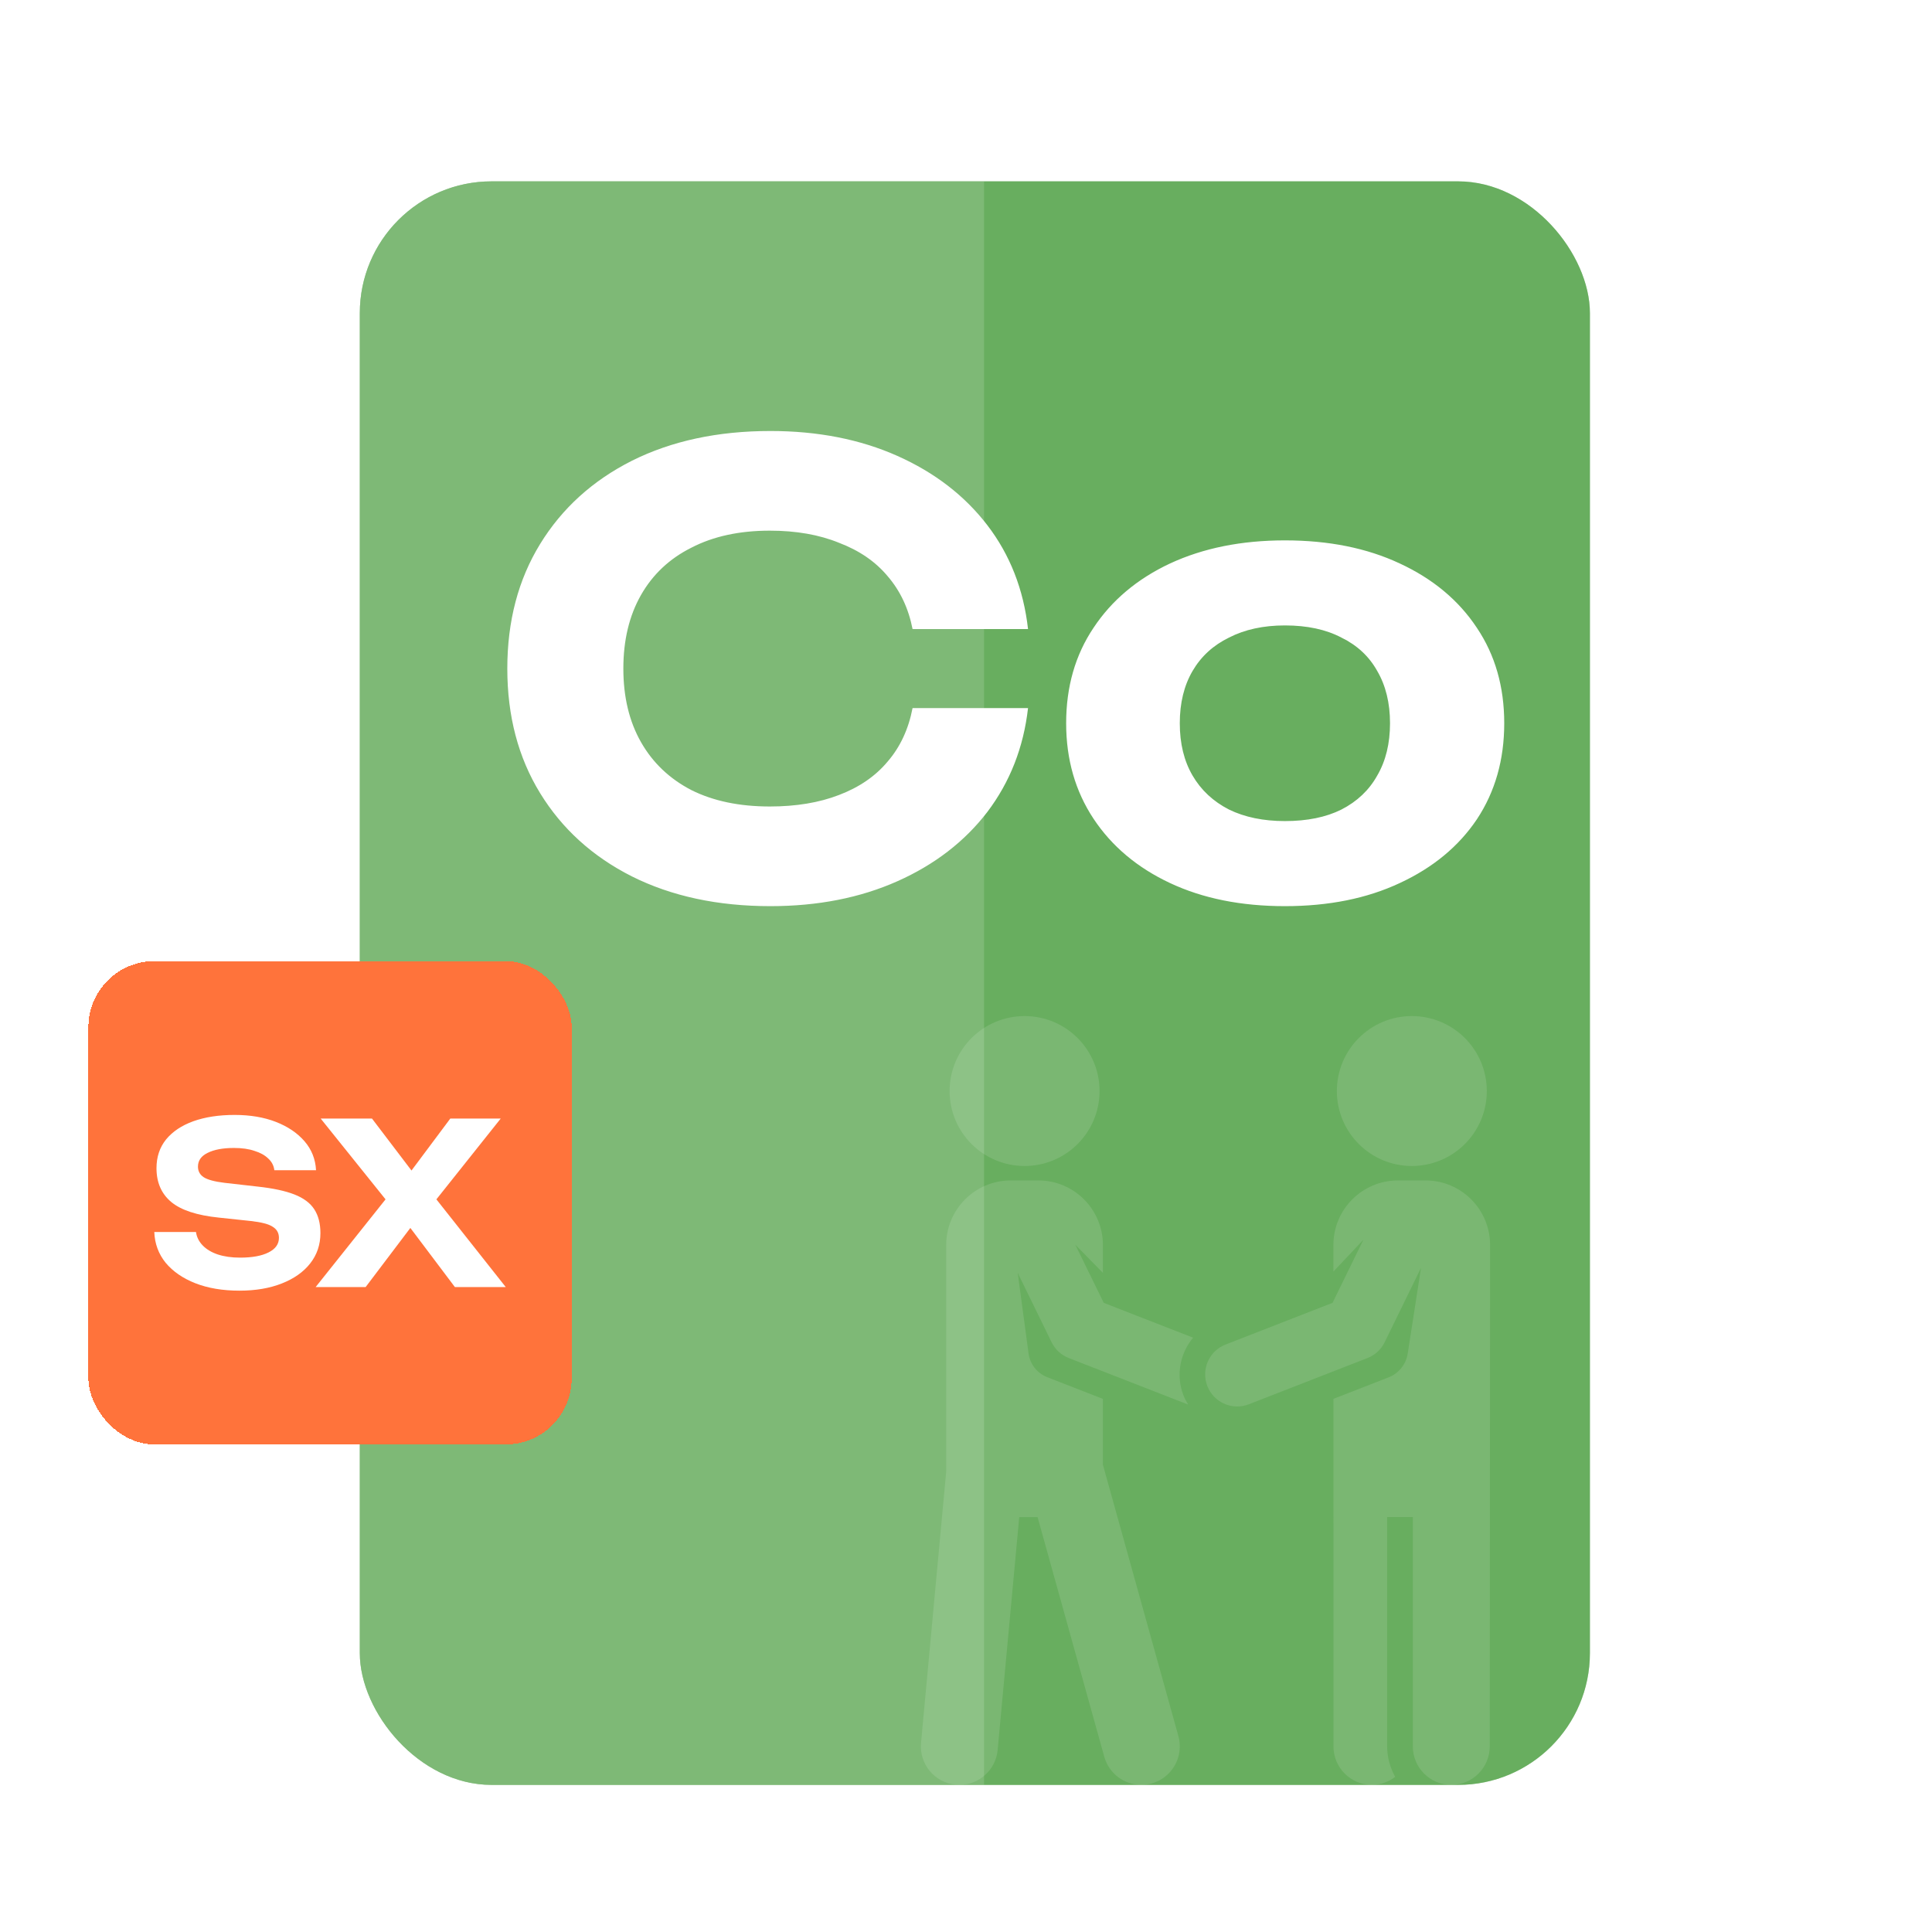 <svg width="93" height="93" viewBox="0 0 93 93" fill="none" xmlns="http://www.w3.org/2000/svg">
<g clip-path="url(#clip0_7208_14295)">
<rect x="17.32" y="8.73" width="59.213" height="77.189" rx="6.344" fill="#288B1B"/>
<g clip-path="url(#clip1_7208_14295)">
<path d="M49.321 56.127C51.313 56.127 52.929 54.512 52.929 52.519C52.929 50.525 51.313 48.91 49.321 48.91C47.327 48.91 45.711 50.525 45.711 52.519C45.711 54.512 47.327 56.127 49.321 56.127Z" fill="white" fill-opacity="0.12"/>
<path d="M68.62 56.822H67.293C65.577 56.822 64.185 58.214 64.185 59.93V61.21L65.629 59.677L64.144 62.714L58.995 64.721C58.2 65.031 57.809 65.925 58.117 66.72C58.356 67.33 58.938 67.703 59.556 67.703C59.743 67.703 59.932 67.669 60.117 67.597L65.827 65.371C66.188 65.231 66.484 64.959 66.653 64.611L68.403 61.03L67.763 65.153C67.68 65.691 67.316 66.115 66.843 66.301L66.276 66.522L64.186 67.336L64.188 84.065C64.188 85.089 65.017 85.918 66.04 85.918C66.462 85.918 66.848 85.771 67.159 85.532C66.921 85.094 66.773 84.6 66.773 84.066V73.027H68.008V84.065C68.008 85.088 68.837 85.918 69.86 85.918C70.883 85.918 71.712 85.088 71.712 84.065L71.728 59.93C71.728 58.214 70.336 56.822 68.62 56.822Z" fill="white" fill-opacity="0.12"/>
<path d="M67.96 56.127C69.954 56.127 71.57 54.512 71.57 52.519C71.57 50.525 69.954 48.91 67.96 48.91C65.967 48.91 64.352 50.525 64.352 52.519C64.352 54.512 65.967 56.127 67.96 56.127Z" fill="white" fill-opacity="0.12"/>
<path d="M53.131 62.715L51.764 59.919L53.09 61.271V59.93C53.09 58.214 51.698 56.822 49.982 56.822H48.655C46.939 56.822 45.547 58.214 45.547 59.93V70.841L44.336 83.894C44.241 84.913 44.99 85.815 46.009 85.91C46.067 85.915 46.124 85.918 46.182 85.918C47.128 85.918 47.936 85.197 48.024 84.237L49.063 73.028H49.945L53.155 84.562C53.383 85.382 54.128 85.918 54.938 85.918C55.102 85.918 55.27 85.896 55.437 85.85C56.422 85.576 56.998 84.554 56.724 83.569L53.09 70.507V67.338L50.999 66.522L50.407 66.291C49.908 66.097 49.58 65.649 49.512 65.154L48.99 61.273L50.621 64.612C50.791 64.96 51.087 65.232 51.448 65.372L57.159 67.598C57.169 67.602 57.18 67.6 57.191 67.604C57.108 67.466 57.029 67.324 56.969 67.169C56.589 66.194 56.808 65.143 57.432 64.391L53.131 62.715Z" fill="white" fill-opacity="0.12"/>
</g>
<path opacity="0.4" d="M47.379 50.057V151.69V165.465H17.32V8.73H26.569H47.379V50.057Z" fill="white"/>
<path opacity="0.3" d="M77.438 50.057V151.69V165.465H47.379V8.73H56.628H77.438V50.057Z" fill="white"/>
<g filter="url(#filter0_d_7208_14295)">
<path d="M48.281 32.879C48.066 34.771 47.413 36.438 46.321 37.881C45.229 39.304 43.786 40.416 41.992 41.215C40.198 42.014 38.161 42.414 35.879 42.414C33.344 42.414 31.121 41.937 29.21 40.981C27.319 40.026 25.847 38.69 24.794 36.974C23.741 35.258 23.215 33.26 23.215 30.978C23.215 28.697 23.741 26.698 24.794 24.982C25.847 23.266 27.319 21.93 29.21 20.975C31.121 20.02 33.344 19.542 35.879 19.542C38.161 19.542 40.198 19.942 41.992 20.741C43.786 21.541 45.229 22.652 46.321 24.075C47.413 25.499 48.066 27.166 48.281 29.077H42.723C42.528 28.082 42.129 27.234 41.524 26.532C40.939 25.83 40.159 25.294 39.184 24.924C38.229 24.534 37.117 24.339 35.85 24.339C34.388 24.339 33.13 24.612 32.077 25.158C31.024 25.684 30.215 26.445 29.649 27.439C29.084 28.433 28.801 29.613 28.801 30.978C28.801 32.343 29.084 33.523 29.649 34.517C30.215 35.512 31.024 36.282 32.077 36.828C33.13 37.354 34.388 37.617 35.85 37.617C37.117 37.617 38.229 37.432 39.184 37.062C40.159 36.691 40.939 36.155 41.524 35.453C42.129 34.751 42.528 33.893 42.723 32.879H48.281ZM60.646 42.414C58.54 42.414 56.697 42.044 55.118 41.303C53.538 40.562 52.31 39.528 51.432 38.203C50.555 36.877 50.116 35.346 50.116 33.61C50.116 31.855 50.555 30.325 51.432 29.018C52.31 27.692 53.538 26.659 55.118 25.918C56.717 25.177 58.559 24.807 60.646 24.807C62.752 24.807 64.594 25.177 66.174 25.918C67.772 26.659 69.011 27.692 69.888 29.018C70.766 30.325 71.204 31.855 71.204 33.61C71.204 35.365 70.766 36.906 69.888 38.232C69.011 39.538 67.772 40.562 66.174 41.303C64.594 42.044 62.752 42.414 60.646 42.414ZM60.646 38.319C61.718 38.319 62.625 38.134 63.366 37.764C64.126 37.374 64.701 36.828 65.091 36.126C65.501 35.424 65.706 34.585 65.706 33.61C65.706 32.636 65.501 31.797 65.091 31.095C64.701 30.393 64.126 29.857 63.366 29.486C62.625 29.096 61.718 28.901 60.646 28.901C59.612 28.901 58.715 29.096 57.955 29.486C57.194 29.857 56.609 30.393 56.2 31.095C55.79 31.797 55.586 32.636 55.586 33.61C55.586 34.585 55.79 35.424 56.2 36.126C56.609 36.828 57.194 37.374 57.955 37.764C58.715 38.134 59.612 38.319 60.646 38.319Z" fill="white"/>
</g>
</g>
<g filter="url(#filter1_d_7208_14295)">
<rect x="2.141" y="44.152" width="23.262" height="23.262" rx="3.172" fill="#FF733B" shape-rendering="crispEdges"/>
<path d="M5.312 57.189H7.319C7.354 57.435 7.463 57.651 7.645 57.839C7.827 58.026 8.069 58.17 8.37 58.271C8.678 58.372 9.036 58.423 9.442 58.423C10.023 58.423 10.479 58.34 10.808 58.174C11.144 58.008 11.312 57.774 11.312 57.471C11.312 57.24 11.214 57.063 11.018 56.941C10.829 56.811 10.472 56.717 9.946 56.659L8.423 56.497C7.365 56.389 6.598 56.137 6.122 55.74C5.652 55.343 5.418 54.803 5.418 54.117C5.418 53.577 5.572 53.115 5.88 52.733C6.195 52.351 6.633 52.059 7.193 51.857C7.761 51.655 8.423 51.554 9.179 51.554C9.929 51.554 10.591 51.666 11.165 51.889C11.739 52.113 12.198 52.423 12.541 52.819C12.885 53.216 13.07 53.681 13.098 54.215H11.091C11.063 53.991 10.965 53.804 10.797 53.652C10.636 53.494 10.415 53.371 10.135 53.285C9.862 53.191 9.533 53.144 9.148 53.144C8.615 53.144 8.191 53.223 7.876 53.382C7.568 53.533 7.414 53.753 7.414 54.042C7.414 54.258 7.505 54.428 7.687 54.55C7.876 54.673 8.209 54.763 8.685 54.821L10.293 55.004C11.028 55.084 11.617 55.21 12.058 55.383C12.499 55.556 12.818 55.794 13.014 56.097C13.21 56.4 13.309 56.782 13.309 57.243C13.309 57.799 13.144 58.286 12.815 58.704C12.492 59.115 12.037 59.436 11.449 59.667C10.867 59.897 10.188 60.013 9.41 60.013C8.605 60.013 7.897 59.894 7.288 59.656C6.685 59.418 6.209 59.09 5.859 58.671C5.516 58.246 5.334 57.752 5.312 57.189Z" fill="white"/>
<path d="M18.406 56.227V55.004L22.23 59.84H19.782L17.166 56.367H18.112L15.485 59.84H13.079L16.924 55.015V56.216L13.32 51.727H15.79L18.175 54.864H17.219L19.562 51.727H21.989L18.406 56.227Z" fill="white"/>
</g>
<defs>
<filter id="filter0_d_7208_14295" x="23.215" y="19.542" width="49.195" height="24.077" filterUnits="userSpaceOnUse" color-interpolation-filters="sRGB">
<feFlood flood-opacity="0" result="BackgroundImageFix"/>
<feColorMatrix in="SourceAlpha" type="matrix" values="0 0 0 0 0 0 0 0 0 0 0 0 0 0 0 0 0 0 127 0" result="hardAlpha"/>
<feOffset dx="1.205" dy="1.205"/>
<feComposite in2="hardAlpha" operator="out"/>
<feColorMatrix type="matrix" values="0 0 0 0 0.067 0 0 0 0 0.067 0 0 0 0 0.067 0 0 0 0.25 0"/>
<feBlend mode="normal" in2="BackgroundImageFix" result="effect1_dropShadow_7208_14295"/>
<feBlend mode="normal" in="SourceGraphic" in2="effect1_dropShadow_7208_14295" result="shape"/>
</filter>
<filter id="filter1_d_7208_14295" x="2.141" y="44.152" width="25.377" height="25.377" filterUnits="userSpaceOnUse" color-interpolation-filters="sRGB">
<feFlood flood-opacity="0" result="BackgroundImageFix"/>
<feColorMatrix in="SourceAlpha" type="matrix" values="0 0 0 0 0 0 0 0 0 0 0 0 0 0 0 0 0 0 127 0" result="hardAlpha"/>
<feOffset dx="2.115" dy="2.115"/>
<feComposite in2="hardAlpha" operator="out"/>
<feColorMatrix type="matrix" values="0 0 0 0 0.067 0 0 0 0 0.067 0 0 0 0 0.067 0 0 0 0.25 0"/>
<feBlend mode="normal" in2="BackgroundImageFix" result="effect1_dropShadow_7208_14295"/>
<feBlend mode="normal" in="SourceGraphic" in2="effect1_dropShadow_7208_14295" result="shape"/>
</filter>
<clipPath id="clip0_7208_14295">
<rect x="17.32" y="8.73" width="59.213" height="77.189" rx="6.344" fill="white"/>
</clipPath>
<clipPath id="clip1_7208_14295">
<rect width="37.008" height="37.008" fill="white" transform="translate(39.527 48.91)"/>
</clipPath>
</defs>
</svg>
